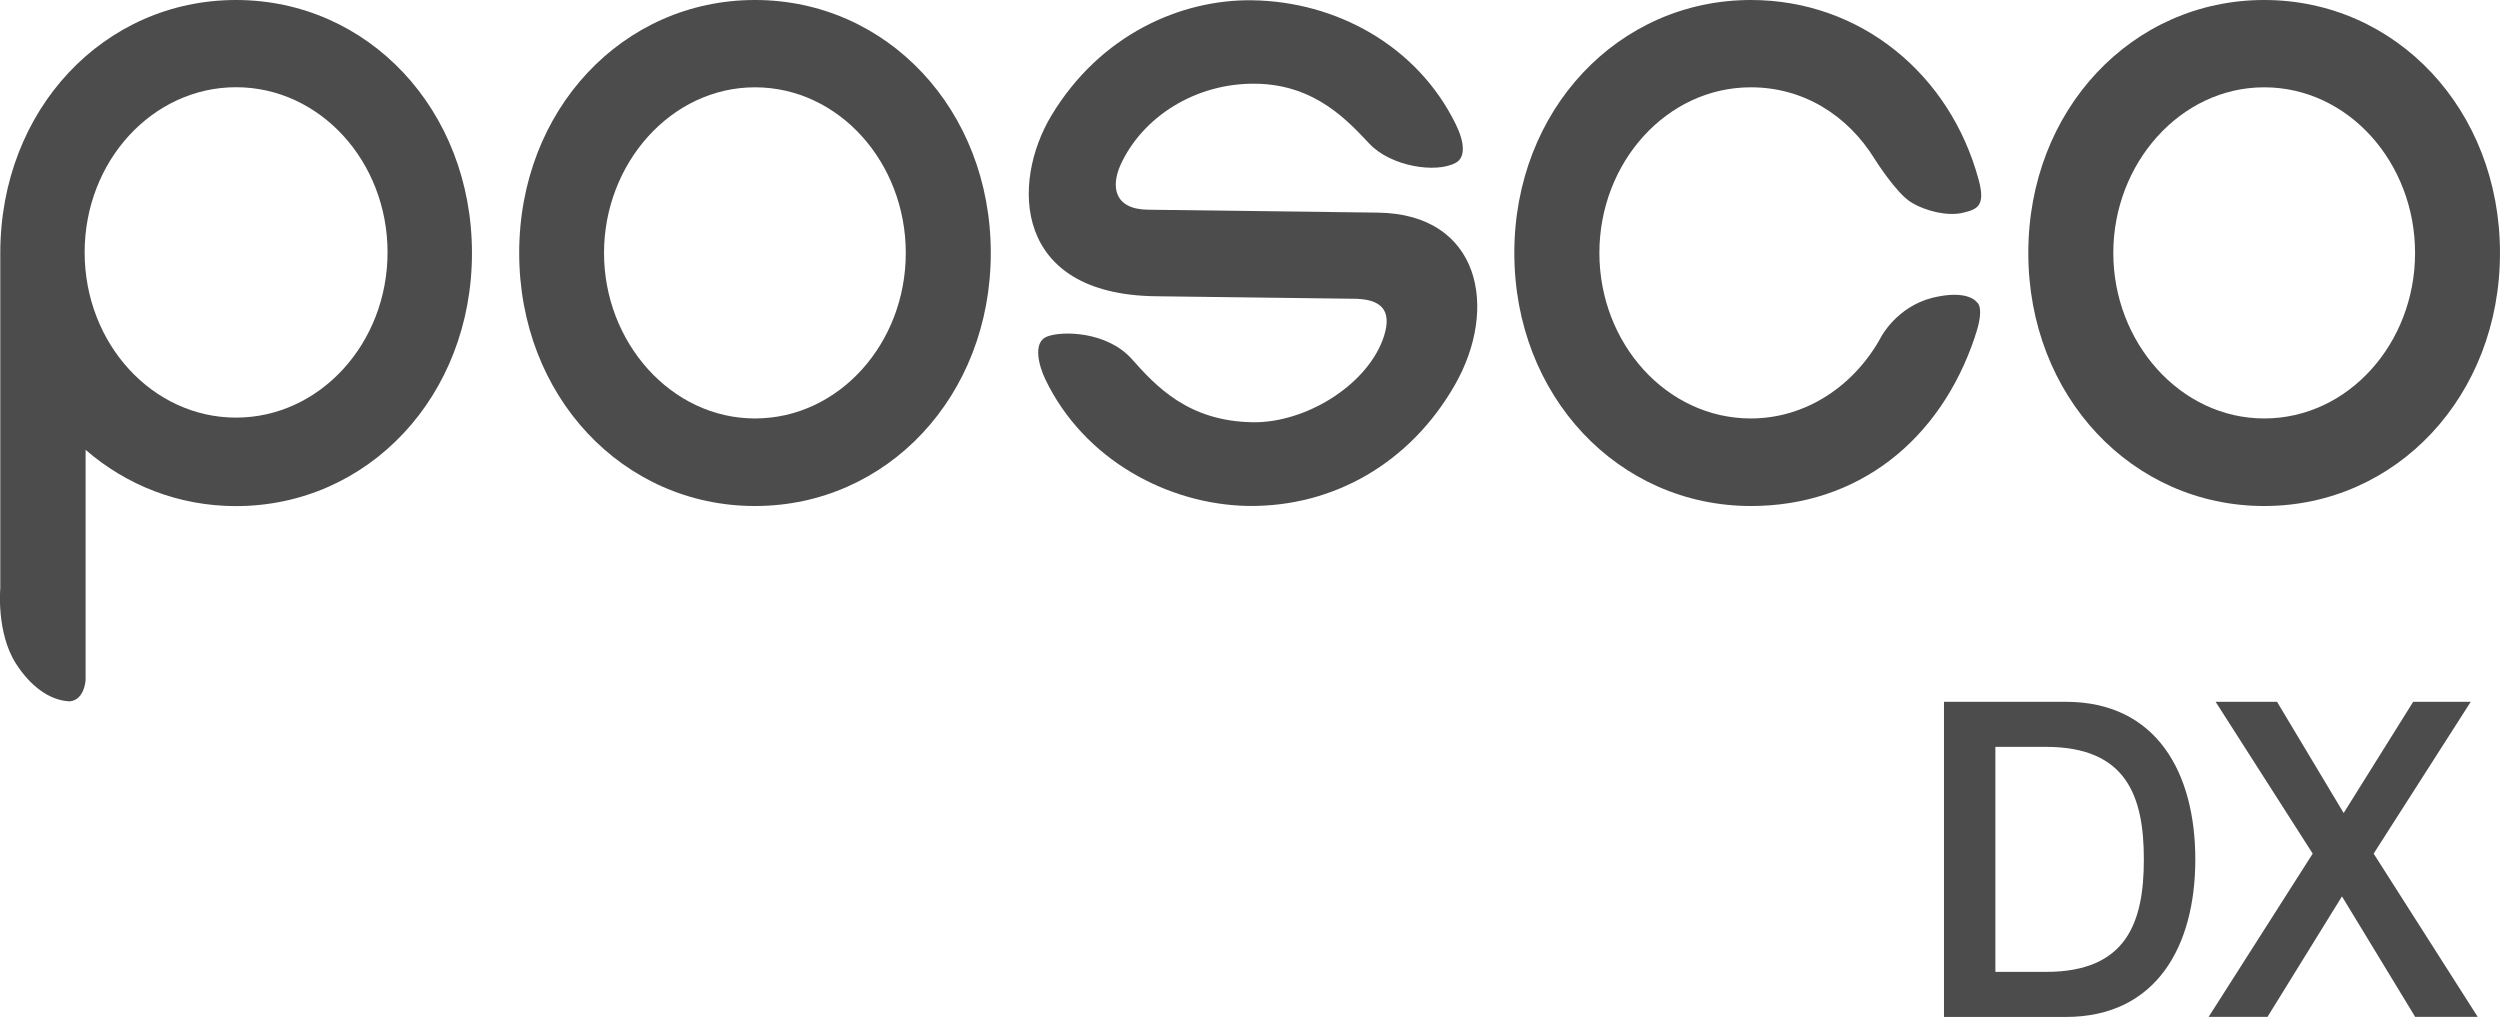 <svg width="118" height="48" viewBox="0 0 118 48" fill="none" xmlns="http://www.w3.org/2000/svg">
<g clip-path="url(#clip0_805_33)">
<path d="M93.22 15.886C91.57 20.823 87.657 23.884 82.647 23.884C76.388 23.884 71.476 18.7 71.476 11.94C71.476 5.18 76.388 0 82.643 0C87.805 0 92.054 3.491 93.398 8.505C93.731 9.748 93.307 9.886 92.626 10.048C91.933 10.207 90.908 9.979 90.207 9.549C89.5 9.123 88.486 7.507 88.486 7.507C87.207 5.436 85.118 4.121 82.639 4.121C78.666 4.121 75.491 7.669 75.491 11.94C75.491 16.211 78.666 19.751 82.639 19.751C85.269 19.751 87.555 18.176 88.796 15.89C88.796 15.89 89.53 14.482 91.21 14.055C92.891 13.645 93.299 14.258 93.299 14.258C93.299 14.258 93.716 14.453 93.216 15.886H93.22Z" fill="#4C4C4C"/>
<path d="M35.635 4.121C39.594 4.121 42.753 7.669 42.753 11.94C42.753 16.211 39.594 19.751 35.635 19.751C31.677 19.751 28.51 16.162 28.51 11.94C28.51 7.718 31.669 4.121 35.635 4.121ZM35.635 0C29.399 0 24.506 5.176 24.506 11.94C24.506 18.704 29.399 23.884 35.635 23.884C41.872 23.884 46.765 18.7 46.765 11.94C46.765 5.18 41.868 0 35.635 0Z" fill="#4C4C4C"/>
<path d="M106.87 4.121C110.832 4.121 113.991 7.669 113.991 11.94C113.991 16.211 110.832 19.751 106.87 19.751C102.907 19.751 99.748 16.162 99.748 11.94C99.748 7.718 102.907 4.121 106.87 4.121ZM106.87 0C100.637 0 95.736 5.176 95.736 11.94C95.736 18.704 100.637 23.884 106.87 23.884C113.102 23.884 117.999 18.7 117.999 11.94C117.999 5.18 113.106 0 106.87 0Z" fill="#4C4C4C"/>
<path d="M64.1 14.108C65.379 14.169 65.709 14.839 65.262 16.045C64.441 18.225 61.606 19.963 59.135 19.93C56.093 19.886 54.572 18.241 53.417 16.942C52.24 15.627 50.106 15.611 49.417 15.887C48.721 16.163 49.05 17.296 49.334 17.892C51.162 21.713 55.154 23.824 58.931 23.881C62.954 23.925 66.556 21.847 68.656 18.193C70.768 14.531 69.852 10.105 65.05 10.036L54.174 9.898C52.585 9.874 52.43 8.806 52.891 7.779C53.917 5.534 56.407 3.914 59.268 3.951C62.136 3.987 63.684 5.79 64.645 6.793C65.652 7.856 67.771 8.189 68.702 7.69C69.171 7.442 69.145 6.748 68.717 5.875C66.893 2.136 63.037 0.065 59.098 0.013C55.73 -0.032 51.919 1.637 49.622 5.461C47.718 8.632 47.821 13.902 54.553 13.983L64.104 14.104L64.1 14.108Z" fill="#4C4C4C"/>
<path d="M11.14 0C4.9 0 0.014 5.176 0.014 11.94V27.757C0.014 27.757 -0.182 29.856 0.752 31.322C1.407 32.341 2.304 33.064 3.295 33.104C3.999 33.031 4.041 32.093 4.041 32.093V21.233C5.959 22.894 8.419 23.888 11.14 23.888C17.376 23.888 22.277 18.704 22.277 11.944C22.277 5.184 17.376 0 11.14 0ZM11.14 19.711C7.193 19.711 3.995 16.219 3.995 11.912C3.995 7.604 7.197 4.117 11.144 4.117C15.091 4.117 18.292 7.608 18.292 11.912C18.292 16.215 15.087 19.711 11.144 19.711H11.14Z" fill="#4C4C4C"/>
<path d="M91.756 33.125H97.504C101.777 33.125 103.619 36.458 103.619 40.563C103.619 44.667 101.777 48 97.504 48H91.756V33.125ZM94.182 45.873H96.569C100.376 45.873 101.19 43.543 101.19 40.563C101.19 37.583 100.373 35.252 96.569 35.252H94.182V45.877V45.873Z" fill="#4C4C4C"/>
<path d="M104.581 33.125H107.476L110.621 38.374L113.902 33.125H116.619L112.036 40.291L116.948 47.996H113.996L110.541 42.309L107.026 47.996H104.248L109.16 40.291L104.577 33.125H104.581Z" fill="#4C4C4C"/>
</g>
<defs>
<clipPath id="clip0_805_33">
<rect width="118" height="48" fill="white"/>
</clipPath>
</defs>
</svg>

